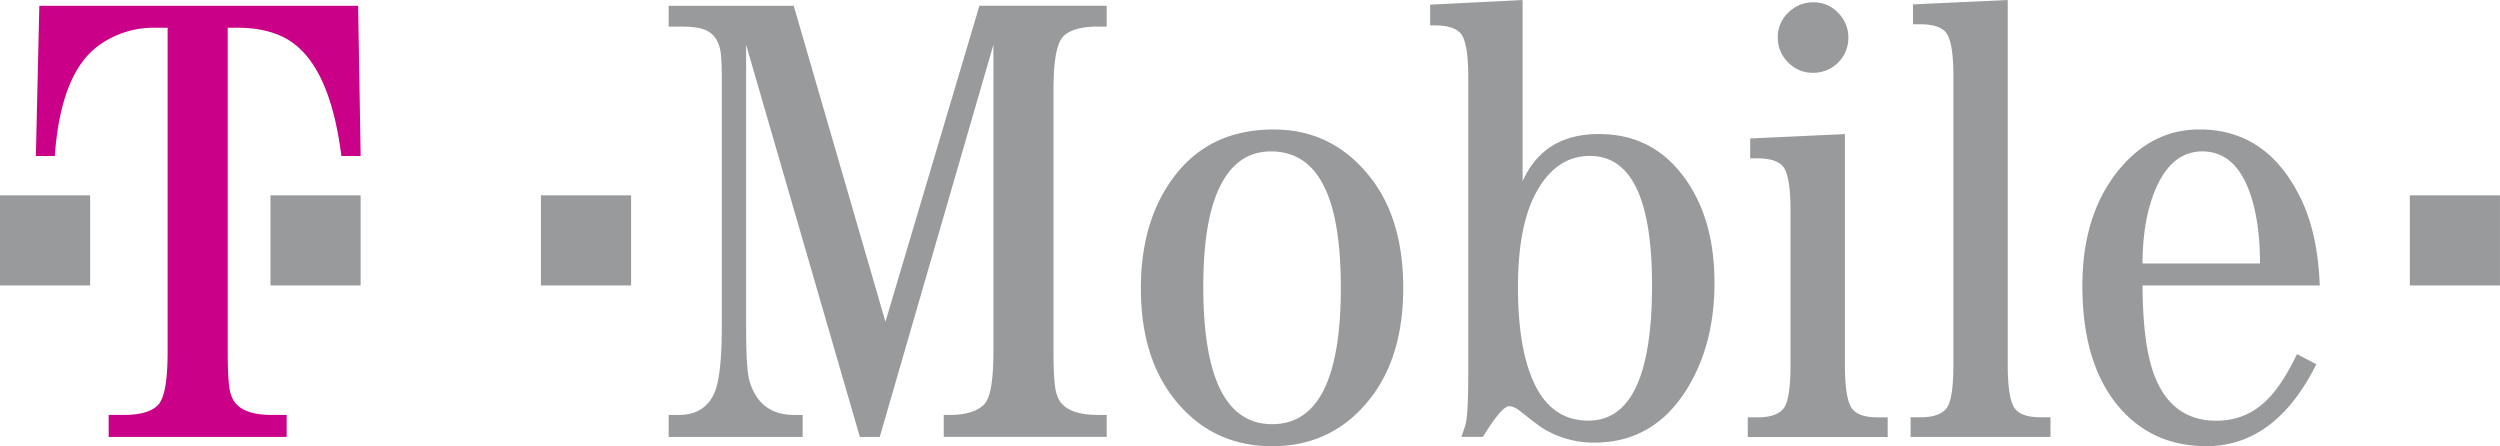 <svg id="Layer_1" data-name="Layer 1" xmlns="http://www.w3.org/2000/svg" viewBox="0 0 1908.07 340.53"><defs><style>.cls-1{fill:#ca0088;}.cls-2{fill:#989a9c;}</style></defs><title>t-mobile</title><path class="cls-1" d="M476,47.61V294.94q0,26.87,2.64,33.1,4.83,15.06,30.8,15.09H521V359.9H385.15V343.13h11.56c12.51,0,21.19-2.49,26.09-7.54s7.35-18.59,7.35-40.65V47.61h-10.1a71.1,71.1,0,0,0-42.83,13.81q-28.62,21-33.2,84.1H329.58l2.65-114.67H575.54l1.93,114.67h-14.7q-9.18-72.43-43.38-90.28-14.73-7.62-35.91-7.63Z" transform="translate(-302.21 -26.44)"/><path class="cls-2" d="M302.21,244.31V175.52H371v68.79Zm206.43,0V175.52h68.82v68.79Zm206.42,0V175.52h68.82v68.79ZM973.66,359.9H958.48L871.65,60.59v215.2q0,33,2.66,41.61,7.71,25.73,34,25.73h6.52V359.9H812.55V343.13h8q18.47,0,26.24-15.35,6.32-12.51,6.32-51.9v-190q0-17-1.46-22.58-2.91-11.51-12.89-14.64c-3.86-1.27-9.55-1.93-17-1.93h-9.21V30.85H908L978,272l71.73-241.18h97.14V46.72h-6.57q-19.21,0-26.62,7.57T1106.28,95V294.85q0,26.67,2.68,33.14,4.63,15.13,31.34,15.13h6.57v16.76H1022.5V343.13h4.34c12.7,0,21.66-2.8,26.81-8.41,4.51-5,6.76-18.27,6.76-40V60.54ZM1314.1,171.5q11.45,25.41,11.46,74.59,0,104.1-52.37,104.09-52.62,0-52.6-105,0-48,11.44-73.65Q1245.2,142,1272.22,142,1300.94,142,1314.1,171.5Zm-116.51-9.29q-24.66,33.39-24.64,84.37,0,51.73,25.13,83.88Q1226.57,367,1273.2,367q46.36,0,74.87-36.5,25.14-32.11,25.13-84.35,0-52.43-25.13-84.38-28.72-36.48-73.67-36.5Q1224.85,125.23,1197.59,162.21Zm365.5,82q0,103.27-48.64,103.28-28,0-41.46-28.87-12.23-26.23-12.22-73.23,0-47.37,14.38-72.95,15.09-26.94,40.49-27,47.44,0,47.45,98.73ZM1464.3,26.44,1393.73,30V45.83h3.67q13.92,0,19.32,5.79,6.1,6.51,6.11,33.52v226c0,22.21-.77,35.6-2.35,40.27-.88,2.59-1.84,5.4-2.89,8.45H1434q14.41-23.4,20-23.4c2.39,0,5.21,1.26,8.42,3.75q12.77,10.14,16.37,12.5a73.75,73.75,0,0,0,40.2,11.55q45.06,0,70.33-40.26,21.45-34.21,21.44-81.69,0-55.54-29.58-88.42-22.85-25.14-58.67-25.15-42.06,0-58.18,36Zm246,102.33v176q0,27.33,5.94,34.12,5.23,6.06,18.84,6.06h7.87v15H1636.17v-15H1644q13.61,0,19.2-6.41t5.58-33.79V187q0-27.34-6.07-33.9-5.32-5.79-19.2-5.8H1638V132.13l72.32-3.36ZM1686.51,28.21a25.2,25.2,0,0,1,18.62,8,26.3,26.3,0,0,1,7.81,18.86A26.65,26.65,0,0,1,1686,82a25.8,25.8,0,0,1-19-7.92,25.92,25.92,0,0,1-7.94-19,25.53,25.53,0,0,1,8.08-19.1A26.65,26.65,0,0,1,1686.51,28.21Zm148.06-1.77V304.72q0,27.38,5.94,34.12,5.23,6.06,18.83,6.06h7.86v15H1760.46v-15h7.85q13.61,0,19.2-6.41c3.72-4.26,5.59-15.54,5.59-33.75V84.42q0-26.86-6.07-33.65-5.35-5.81-19.2-5.8h-5.59V29.79Zm102.84,201.1q.25-24.72,5.09-42.39Q1954.43,142,1983.1,142q25.26,0,36.46,32.12,7.55,21.82,7.53,53.43Zm120.07-51.1q-25.55-51.18-76.46-51.21-34.23,0-58.62,27.33-30.89,34.56-30.86,92.09,0,62.61,30.86,95.71,24.88,26.56,63.69,26.61,52.82,0,84-62.54l-14.75-7.72q-9.42,19.53-18.85,30.59-17.14,20.28-42.74,20.24-32.87,0-46.38-32.39-9.69-23-9.92-70.83h135.25q-1.41-40.35-15.17-67.88Zm84,67.87V175.52h68.78v68.79Z" transform="translate(-302.21 -26.44)"/></svg>